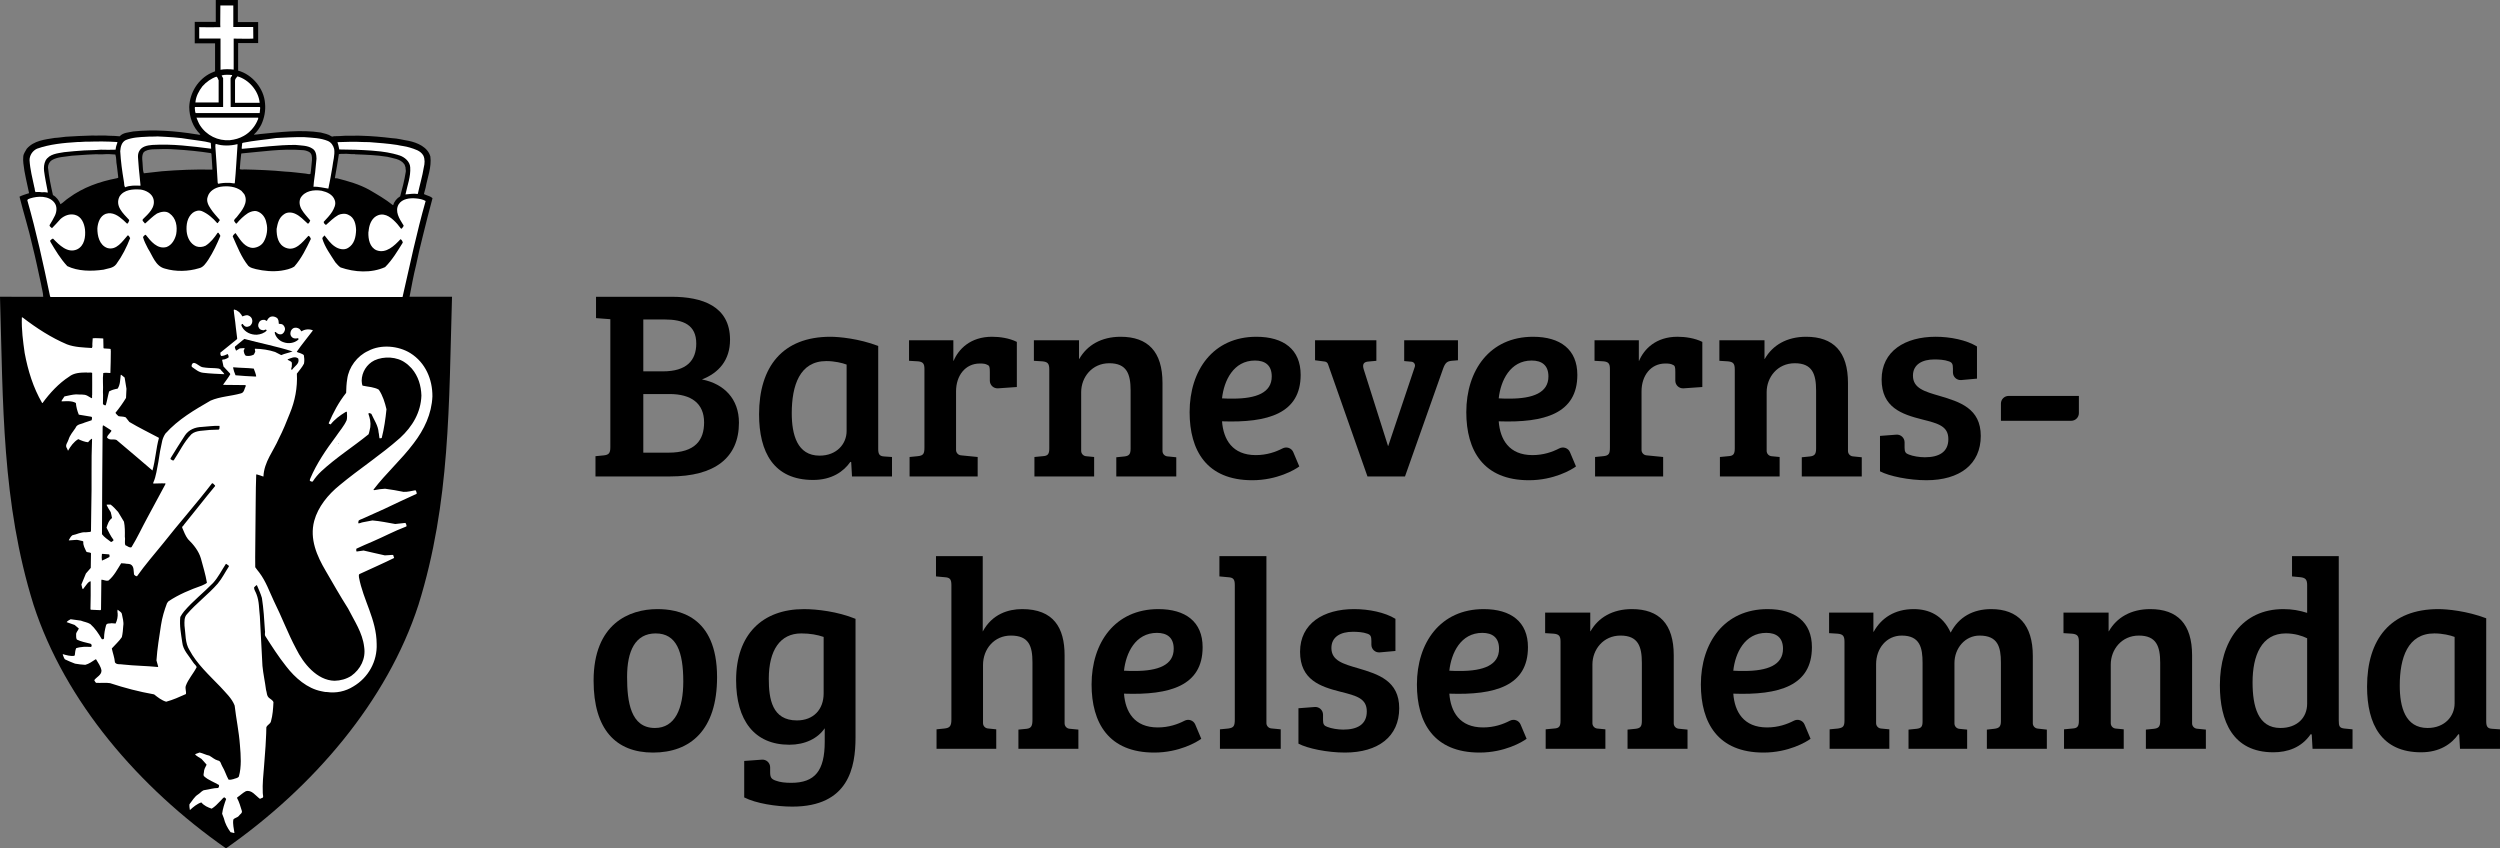 <?xml version="1.0" encoding="UTF-8"?><svg id="SORT" xmlns="http://www.w3.org/2000/svg" viewBox="0 0 555.314 188.44"><rect x="0" y="0" width="555.314" height="188.44" fill="#808080" stroke="none"/><defs><style>.cls-1{fill:none;}.cls-2{fill:#fff;}</style></defs><g><path d="M155.917,84.285c3.721-1.441,6.242-4.26,6.242-8.822,0-7.503-6.242-9.542-12.963-9.542h-16.804v4.74l3.18,.24v28.448c0,1.318-.36,1.679-1.44,1.799l-1.86,.182v4.5h16.563c9.903,0,15.304-4.14,15.304-11.942,0-5.283-3.3-8.643-8.222-9.604Zm-13.023-13.322h4.742c4.14,0,7.021,1.198,7.021,5.341,0,3.779-2.161,6.182-7.382,6.182h-4.381v-11.523Zm5.581,29.585h-5.581v-13.023h5.821c4.862,0,7.682,2.101,7.682,6.302,0,3.902-1.92,6.721-7.922,6.721Z"/><path d="M195.075,99.71v-22.867c-4.261-1.62-8.641-2.039-10.622-2.039-10.623,0-15.844,6.659-15.844,17.224,0,8.4,3.24,14.581,12.003,14.581,4.141,0,6.781-1.86,8.281-4.02l.18,.059,.18,3.182h8.883v-4.321l-1.742-.12c-1.02-.059-1.32-.48-1.32-1.679Zm-7.021-3.961c0,2.818-2.161,5.461-6.002,5.461-4.981,0-6.182-4.682-6.182-9.422,0-6.123,1.74-11.584,7.682-11.584,1.8,0,3.601,.422,4.502,.779v14.766Z"/><path d="M203.842,101.33l-1.8,.179v4.321h15.123l.003-4.321-3.727-.37c-.61-.06-1.076-.574-1.076-1.188v-13.027c0-3.48,2.041-6.179,5.281-6.179,.779,0,1.26,.059,1.68,.299,.48,.179,.541,.539,.541,1.562v1.951c0,.988,.838,1.769,1.824,1.701l4.178-.292v-10.023c-1.68-.841-3.781-1.14-5.521-1.14-4.802,0-7.443,2.76-8.523,5.341h-.06v-4.562h-9.843v4.562l2.041,.12c1.021,.12,1.38,.48,1.38,1.679v17.406c0,1.38-.18,1.86-1.5,1.98Z"/><path d="M233.074,82.064v17.526c0,1.26-.3,1.679-1.44,1.74l-1.86,.179v4.321h13.263v-4.321l-1.801-.173c-.612-.059-1.079-.573-1.079-1.188v-13.042c0-3.302,2.399-6.422,6.24-6.422,3.901,0,4.742,2.4,4.742,6.062v12.903c0,1.26-.36,1.62-1.38,1.74l-1.8,.182v4.26h13.323v-4.26l-1.988-.2c-.61-.061-1.074-.574-1.074-1.187v-15.119c0-6.961-3.24-10.26-9.302-10.26-4.261,0-7.442,1.86-9.182,4.919h-.06v-4.14h-10.023v4.562l1.92,.12c1.14,.12,1.5,.48,1.5,1.799Z"/><path d="M288.609,103.61l-1.338-3.172c-.393-.931-1.493-1.298-2.39-.832-1.494,.775-3.493,1.485-5.934,1.485-5.221,0-7.201-3.481-7.502-7.503,10.203,.36,17.464-1.74,17.464-10.322,0-5.643-3.781-8.461-9.843-8.461-9.602,0-14.823,7.442-14.823,16.744,0,8.523,3.781,15.123,13.924,15.123,5.521,0,9.482-2.341,10.442-3.062Zm-9.843-23.526c2.221,0,3.721,1.02,3.721,3.542,0,3.601-3.42,4.919-8.641,4.919-.781,0-1.56,0-2.401-.059,.42-3.9,2.521-8.403,7.321-8.403Z"/><path d="M322.41,80.145l1.44-.12v-4.442h-11.943v4.62l1.625,.145c.549,.049,.908,.598,.733,1.12l-5.898,17.579h-.06l-5.401-17.042c-.3-1.022-.06-1.562,.901-1.682l1.92-.179v-4.562h-13.623v4.442l2.182,.291c.318,.042,.585,.26,.691,.562l8.77,24.952h8.341l8.463-23.945c.48-1.321,.899-1.62,1.86-1.74Z"/><path d="M348.73,100.438c-.393-.931-1.493-1.298-2.39-.832-1.494,.775-3.493,1.485-5.934,1.485-5.221,0-7.201-3.481-7.502-7.503,10.203,.36,17.464-1.74,17.464-10.322,0-5.643-3.781-8.461-9.843-8.461-9.602,0-14.823,7.442-14.823,16.744,0,8.523,3.781,15.123,13.924,15.123,5.521,0,9.482-2.341,10.442-3.062l-1.338-3.172Zm-8.505-20.354c2.221,0,3.721,1.02,3.721,3.542,0,3.601-3.421,4.919-8.641,4.919-.781,0-1.56,0-2.401-.059,.42-3.9,2.521-8.403,7.321-8.403Z"/><path d="M357.606,81.944v17.406c0,1.38-.18,1.86-1.5,1.98l-1.8,.179v4.321h15.123v-4.321l-3.725-.37c-.611-.061-1.076-.574-1.076-1.188v-13.027c0-3.48,2.041-6.179,5.281-6.179,.781,0,1.26,.059,1.68,.299,.48,.179,.541,.539,.541,1.562v1.951c0,.988,.838,1.769,1.824,1.701l4.178-.292v-10.023c-1.682-.841-3.781-1.14-5.523-1.14-4.8,0-7.442,2.76-8.521,5.341h-.06v-4.562h-9.843v4.562l2.041,.12c1.02,.12,1.38,.48,1.38,1.679Z"/><path d="M385.338,82.064v17.526c0,1.26-.3,1.679-1.44,1.74l-1.86,.179v4.321h13.263v-4.321l-1.801-.173c-.612-.059-1.079-.573-1.079-1.188v-13.042c0-3.302,2.399-6.422,6.24-6.422,3.901,0,4.742,2.4,4.742,6.062v12.903c0,1.26-.36,1.62-1.38,1.74l-1.8,.182v4.26h13.323v-4.26l-1.988-.201c-.61-.062-1.073-.575-1.073-1.187v-15.118c0-6.961-3.24-10.26-9.302-10.26-4.261,0-7.442,1.86-9.182,4.919h-.06v-4.14h-10.023v4.562l1.92,.12c1.141,.12,1.5,.48,1.5,1.799Z"/><path d="M439.98,96.827c0-6.12-4.68-7.562-9.122-8.88-3.3-.961-5.942-1.682-5.942-4.503,0-2.52,2.101-3.601,4.74-3.601,1.021,0,2.281,.062,3.242,.422,.719,.24,.899,.598,.899,1.62v.836c0,1.002,.86,1.788,1.858,1.698l3.485-.314v-7.143c-2.341-1.441-5.942-2.159-9.183-2.159-6.781,0-12.002,3.179-12.002,9.481,0,6.24,4.5,7.743,9.002,8.883,3.601,.899,5.821,1.5,5.821,4.38s-2.101,4.023-5.221,4.023c-1.201,0-2.641-.24-3.542-.601-.719-.24-.959-.601-.959-1.5v-1.221c0-.993-.845-1.776-1.835-1.7l-3.626,.278v7.864c2.041,1.081,6.421,1.98,10.322,1.98,7.383,0,12.063-3.542,12.063-9.844Z"/><path d="M461.773,91.763v-3.818h-15.61c-.942,0-1.705,.763-1.705,1.705v3.818h15.61c.942,0,1.705-.763,1.705-1.705Z"/><path d="M146.016,135.298c-6.242,0-14.164,3.24-14.164,15.903,0,10.864,4.981,15.964,13.203,15.964,8.342,0,14.224-5.042,14.224-16.744,0-13.805-8.823-15.123-13.263-15.123Zm-.541,26.406c-5.401,0-6.182-5.821-6.182-11.344,0-5.76,1.8-9.662,6.362-9.662,4.62,0,6.12,4.081,6.12,10.682,0,6.003-1.8,10.324-6.3,10.324Z"/><path d="M163.508,151.081c0,8.883,4.021,14.344,11.823,14.344,3.481,0,6.3-1.38,7.862-3.662v3c0,6.422-2.161,9.123-7.443,9.123-1.32,0-2.46-.12-3.421-.48-1.02-.36-1.26-.721-1.26-1.919v-1.048c0-.991-.841-1.773-1.829-1.7l-3.932,.288v8.101c2.581,1.321,7.081,2.042,10.682,2.042,12.544,0,14.044-8.763,14.044-15.364v-26.347c-3.961-1.62-8.581-2.159-11.463-2.159-9.242,0-15.063,5.64-15.063,15.783Zm19.445,2.942c0,3.539-2.221,6-5.942,6-5.521,0-6.242-4.802-6.242-9.24,0-6.363,2.521-10.084,7.201-10.084,1.98,0,3.601,.302,4.982,.779v12.545Z"/><path d="M236.474,160.684v-15.126c0-6.12-2.46-10.26-9.422-10.26-3.06,0-6.661,1.078-8.761,4.981v-16.744h-10.383v4.5l1.92,.179c1.141,.062,1.5,.422,1.5,1.74v29.889c0,1.5-.419,1.86-1.56,1.98l-1.74,.179v4.321h13.263v-4.321l-1.868-.191c-.609-.062-1.072-.575-1.072-1.187v-12.904c0-3.601,2.52-6.542,6.182-6.542,4.02,0,4.8,2.341,4.8,5.942v12.782c0,1.26-.24,1.86-1.26,1.981l-1.86,.182v4.26h13.323v-4.26l-1.984-.193c-.612-.059-1.078-.573-1.078-1.188Z"/><path d="M267.134,143.759c0-5.643-3.781-8.461-9.843-8.461-9.602,0-14.823,7.442-14.823,16.744,0,8.523,3.781,15.123,13.924,15.123,5.521,0,9.482-2.341,10.442-3.062l-1.338-3.172c-.393-.931-1.493-1.298-2.39-.832-1.494,.775-3.493,1.485-5.934,1.485-5.221,0-7.201-3.481-7.502-7.503,10.203,.36,17.464-1.74,17.464-10.322Zm-10.143-3.182c2.221,0,3.721,1.02,3.721,3.542,0,3.601-3.42,4.919-8.641,4.919-.781,0-1.56,0-2.401-.059,.42-3.9,2.521-8.403,7.321-8.403Z"/><path d="M281.304,160.613v-37.078h-10.443v4.5l1.92,.179c1.141,.062,1.5,.422,1.5,1.74v29.889c0,1.5-.299,1.799-1.44,1.98l-1.86,.179v4.321h13.503v-4.321l-2.101-.202c-.612-.059-1.079-.573-1.079-1.188Z"/><path d="M301.68,148.441c-3.3-.961-5.942-1.682-5.942-4.503,0-2.52,2.101-3.601,4.74-3.601,1.021,0,2.281,.062,3.242,.422,.719,.24,.899,.598,.899,1.62v.836c0,1.002,.86,1.788,1.858,1.698l3.485-.314v-7.143c-2.341-1.441-5.942-2.159-9.183-2.159-6.781,0-12.002,3.179-12.002,9.481,0,6.24,4.5,7.743,9.002,8.883,3.601,.899,5.821,1.5,5.821,4.38s-2.101,4.023-5.221,4.023c-1.201,0-2.641-.24-3.542-.601-.719-.24-.96-.601-.96-1.5v-1.221c0-.993-.845-1.776-1.835-1.7l-3.626,.278v7.864c2.041,1.081,6.421,1.98,10.322,1.98,7.383,0,12.063-3.542,12.063-9.844,0-6.12-4.68-7.562-9.122-8.88Z"/><path d="M339.399,143.759c0-5.643-3.781-8.461-9.843-8.461-9.602,0-14.823,7.442-14.823,16.744,0,8.523,3.781,15.123,13.924,15.123,5.521,0,9.482-2.341,10.442-3.062l-1.338-3.172c-.393-.931-1.493-1.298-2.39-.832-1.494,.775-3.493,1.485-5.934,1.485-5.221,0-7.201-3.481-7.502-7.503,10.203,.36,17.464-1.74,17.464-10.322Zm-10.143-3.182c2.221,0,3.721,1.02,3.721,3.542,0,3.601-3.421,4.919-8.641,4.919-.781,0-1.56,0-2.401-.059,.42-3.9,2.521-8.403,7.321-8.403Z"/><path d="M371.782,160.676v-15.119c0-6.961-3.24-10.26-9.302-10.26-4.261,0-7.442,1.86-9.182,4.919h-.06v-4.14h-10.023v4.562l1.92,.12c1.141,.12,1.5,.48,1.5,1.799v17.526c0,1.26-.3,1.679-1.44,1.74l-1.86,.179v4.321h13.263v-4.321l-1.8-.173c-.612-.059-1.08-.573-1.08-1.188v-13.042c0-3.302,2.399-6.422,6.24-6.422,3.901,0,4.742,2.4,4.742,6.062v12.903c0,1.26-.36,1.62-1.38,1.74l-1.8,.182v4.26h13.323v-4.26l-1.988-.2c-.61-.062-1.074-.575-1.074-1.188Z"/><path d="M402.473,143.759c0-5.643-3.781-8.461-9.843-8.461-9.602,0-14.823,7.442-14.823,16.744,0,8.523,3.781,15.123,13.924,15.123,5.521,0,9.482-2.341,10.442-3.062l-1.338-3.172c-.393-.931-1.493-1.298-2.39-.832-1.494,.775-3.493,1.485-5.934,1.485-5.221,0-7.201-3.481-7.502-7.503,10.203,.36,17.464-1.74,17.464-10.322Zm-10.143-3.182c2.221,0,3.721,1.02,3.721,3.542,0,3.601-3.421,4.919-8.641,4.919-.781,0-1.56,0-2.401-.059,.42-3.9,2.521-8.403,7.321-8.403Z"/><path d="M451.54,160.647v-14.969c0-6.841-3.242-10.38-9.243-10.38-4.021,0-7.201,1.74-9.002,5.221-1.74-3.841-4.8-5.221-8.222-5.221-4.201,0-7.201,1.98-8.882,5.039h-.06v-4.26h-9.843v4.562l1.92,.12c1.14,.12,1.5,.48,1.5,1.799v17.464c0,1.321-.3,1.62-1.44,1.802l-1.86,.179v4.321h13.263v-4.321l-1.861-.179c-.612-.059-1.079-.573-1.079-1.188v-13.097c0-3.48,2.279-6.36,5.701-6.36,4.081,0,4.62,2.76,4.62,6.062v13.023c0,1.14-.3,1.5-1.32,1.62l-1.8,.182v4.26h13.023v-4.26l-1.746-.175c-.61-.061-1.074-.575-1.074-1.188v-13.403c0-3.299,2.339-6.12,5.581-6.12,4.021,0,4.74,2.461,4.74,6v13.026c0,1.26-.48,1.559-1.5,1.679l-1.62,.182v4.26h13.323v-4.26l-2.06-.231c-.604-.068-1.06-.578-1.06-1.186Z"/><path d="M486.919,160.676v-15.118c0-6.961-3.24-10.26-9.302-10.26-4.261,0-7.442,1.86-9.182,4.919h-.06v-4.14h-10.023v4.562l1.92,.12c1.141,.12,1.5,.48,1.5,1.799v17.526c0,1.26-.3,1.679-1.44,1.74l-1.86,.179v4.321h13.263v-4.321l-1.801-.173c-.612-.059-1.079-.573-1.079-1.188v-13.042c0-3.302,2.399-6.422,6.24-6.422,3.901,0,4.742,2.4,4.742,6.062v12.903c0,1.26-.36,1.62-1.38,1.74l-1.8,.182v4.26h13.323v-4.26l-1.988-.201c-.61-.062-1.073-.575-1.073-1.187Z"/><path d="M519.498,160.022v-36.487h-10.382v4.5l1.86,.179c1.08,.12,1.5,.48,1.5,1.74v6.182c-1.68-.539-3.36-.838-5.281-.838-9.123,0-14.104,7.14-14.104,16.922,0,7.922,2.82,14.883,11.883,14.883,3.12,0,6.24-1.02,8.281-4.02l.24,.059,.18,3.182h8.883v-4.321l-1.802-.179c-1.08-.12-1.26-.48-1.26-1.802Zm-7.021-3.721c0,3.12-2.221,5.402-5.942,5.402-4.982,0-6.182-4.802-6.182-10.143,0-5.942,1.981-10.864,7.382-10.864,1.981,0,3.661,.542,4.742,1.081v14.523Z"/><path d="M553.572,161.883c-1.02-.059-1.32-.48-1.32-1.679v-22.867c-4.261-1.62-8.641-2.039-10.622-2.039-10.623,0-15.844,6.659-15.844,17.224,0,8.4,3.24,14.581,12.003,14.581,4.14,0,6.781-1.86,8.281-4.02l.18,.059,.18,3.182h8.883v-4.321l-1.742-.12Zm-8.341-5.64c0,2.818-2.161,5.461-6.002,5.461-4.982,0-6.182-4.682-6.182-9.422,0-6.123,1.74-11.584,7.682-11.584,1.8,0,3.601,.422,4.502,.779v14.766Z"/></g><g><g><path class="cls-1" d="M68.606,33.704c-.459-.219-.937-.359-1.463-.359-4.481-.366-9.101,.359-13.462,.738l-.073,.073c-.12,1.15-.266,2.254-.312,3.33l.073,.12c.286,.073,.625,.073,.911,.027,3.018,.066,6.129,.186,9.054,.479,1.629,.067,3.038,.306,4.62,.452,.339,.047,.718,.193,1.03,.073,.193-1.004,.193-2.034,.339-3.065,.02-.718,.02-1.509-.718-1.868Z"/><path class="cls-1" d="M46.874,34.01c-2.466-.379-5.218-.665-7.758-.811-1.748-.146-3.523-.093-5.245-.027-.671,.073-1.463,.146-1.968,.698-.525,.911-.166,2.034-.166,3.065,.027,.525,.046,1.077,.239,1.556,1.296-.14,2.659-.312,4.029-.452,3.616-.286,7.446-.459,11.135-.359l.073-.047c-.027-1.15-.166-2.234-.219-3.477l-.12-.146Z"/><path class="cls-1" d="M25.655,34.322c-.937-.093-1.841-.12-2.779-.047-2.254-.073-4.673,.166-6.92,.312-1.509,.266-3.091,.213-4.407,.984-.552,.359-.838,.977-.864,1.602,.213,2.061,.645,4.142,1.104,6.156,.764,.406,1.389,1.243,1.675,2.034,.645-.379,1.197-1.004,1.841-1.409,3.191-2.347,6.827-3.616,10.663-4.361,.12-.073,.312-.027,.332-.193l-.312-2.613c-.186-.811-.066-1.675-.332-2.466Z"/><path class="cls-1" d="M89.799,36.43c-.858-1.17-2.42-1.243-3.736-1.602-2.367-.386-4.693-.459-7.133-.552l-.126-.047c-.838,.073-1.695-.146-2.559-.047-.312-.027-.645,0-.937,.047-.239,1.768-.598,3.543-.884,5.272,.073,.166,.286,.12,.432,.093,2.493,.645,4.979,1.316,7.279,2.613,1.748,1.03,3.55,2.061,5.152,3.35h.093c.193-.791,.818-1.529,1.536-1.941,.479-1.748,.937-3.497,1.223-5.318,.12-.379-.047-.718-.027-1.097-.12-.239-.12-.552-.312-.771Z"/><path d="M91.002,65.919h-.028v-.026c.452-2.32,.858-4.667,1.456-7.04,.459-2.107,.911-4.241,1.463-6.322,.698-2.878,1.416-5.631,2.18-8.502-.406-.432-.984-.505-1.509-.745-.12-.12-.286-.027-.386-.219,.146-.425,.193-.904,.359-1.363,.412-2.3,1.369-4.554,1.057-6.947-.578-2.081-2.872-3.065-4.813-3.47-1.25-.193-2.446-.552-3.736-.598-2.207-.266-4.507-.479-6.761-.532-.598-.047-1.243-.02-1.815,0h-1.868c-.771,.053-1.536,.1-2.3,.1-.239-.027-.479,.193-.698,.02-.691-.479-1.529-.618-2.347-.838-4.381-.691-9.174-.073-13.488,.339-.425,.066-.904,.12-1.336,.14v-.073c.691-.598,1.197-1.389,1.602-2.154,.671-1.436,1.004-3.091,.838-4.72-.213-3.277-2.839-6.442-5.976-7.279v-6.123h4.447V4.899h-4.507V0h-4.906V4.853h-4.673v4.773h4.514v6.209l-.897,.379c-2.872,1.369-4.72,4.361-4.84,7.545,.027,2.28,.791,4.434,2.42,6.036l.027,.12c-.339,.073-.651-.093-.957-.093-4.554-.745-9.367-1.104-13.92-.625-1.03,.239-2.227,.219-3.018,1.077-.745-.047-1.556-.14-2.32-.12-1.27-.12-2.539,0-3.862-.047-1.915,.027-3.922,.166-5.797,.266-.784,.073-1.649,.239-2.44,.259-2.18,.359-4.647,.578-6.229,2.42-.286,.552-.718,1.057-.765,1.702-.047,.505-.047,1.03,.02,1.536,.239,2.274,.818,4.361,1.25,6.535-.027,.146-.166,.173-.286,.173-.605,.213-1.25,.379-1.822,.691,.911,3.663,2.061,7.213,2.872,10.922,.718,2.805,1.296,5.677,1.915,8.503,.146,.937,.459,1.848,.479,2.805H0c.711,23.674,.346,45.614,7.443,68.401,6.967,21.502,23.433,40.61,42.756,54.12,19.323-13.511,35.795-32.618,42.763-54.12,7.098-22.787,6.732-44.726,7.444-68.401h-9.404Zm-15.724-31.689c.292-.047,.625-.073,.937-.047,.864-.1,1.722,.12,2.559,.047l.126,.047c2.44,.093,4.766,.166,7.133,.552,1.316,.359,2.878,.432,3.736,1.602,.193,.219,.193,.532,.312,.771-.02,.379,.146,.718,.027,1.097-.286,1.821-.745,3.57-1.223,5.318-.718,.412-1.343,1.15-1.536,1.941h-.093c-1.602-1.29-3.404-2.32-5.152-3.35-2.3-1.296-4.786-1.968-7.279-2.613-.146,.027-.359,.073-.432-.093,.286-1.728,.645-3.503,.884-5.272Zm-21.698-.073l.073-.073c4.361-.379,8.981-1.104,13.462-.738,.525,0,1.004,.14,1.463,.359,.738,.359,.738,1.15,.718,1.868-.146,1.03-.146,2.061-.339,3.065-.312,.12-.691-.027-1.03-.073-1.582-.146-2.991-.386-4.62-.452-2.925-.292-6.036-.412-9.054-.479-.286,.047-.625,.047-.911-.027l-.073-.12c.047-1.077,.193-2.18,.312-3.33Zm-21.705-.286c.505-.552,1.296-.625,1.968-.698,1.722-.066,3.497-.12,5.245,.027,2.539,.146,5.292,.432,7.758,.811l.12,.146c.053,1.243,.193,2.327,.219,3.477l-.073,.047c-3.69-.1-7.519,.073-11.135,.359-1.369,.14-2.732,.312-4.029,.452-.193-.479-.213-1.03-.239-1.556,0-1.03-.359-2.154,.166-3.065Zm-20.355,1.702c1.316-.771,2.898-.718,4.407-.984,2.247-.146,4.667-.386,6.92-.312,.937-.073,1.841-.047,2.779,.047,.266,.791,.146,1.655,.332,2.466l.312,2.613c-.02,.166-.213,.12-.332,.193-3.836,.745-7.472,2.014-10.663,4.361-.645,.406-1.197,1.03-1.841,1.409-.286-.791-.911-1.629-1.675-2.034-.459-2.014-.891-4.095-1.104-6.156,.027-.625,.312-1.243,.864-1.602Z"/></g><path class="cls-2" d="M51.823,1.221V5.999h4.419l.024,2.575c-1.246,.072-3.114,0-4.36,0v6.887c-.838-.12-2.108-.132-2.922,.036v-6.934h-4.731v-2.521l.036-.03c-.072,.072,4.659,.03,4.659,.03,0,0-.072-.042,0-4.821,.407-.024,2.874,0,2.874,0Z"/><path class="cls-2" d="M51.572,16.671c-.024,.263-.311,.455-.359,.718l.024,6.372h6.467l.096,.168-.12,1.186h-14.228c-.168-.359-.12-.755-.192-1.186l.072-.156h6.228v-6.408c-.096-.216-.287-.407-.311-.623,.719-.192,1.605-.144,2.323-.072Z"/><path class="cls-2" d="M57.68,22.839h-5.473v-4.97c.024-.359,.299-.623,.539-.91,2.539,.719,4.695,3.222,4.934,5.88Z"/><path class="cls-2" d="M48.566,17.82v4.946h-5.162c.12-1.365,.742-2.527,1.581-3.629,.838-.934,1.94-1.725,3.09-2.108,.311,.168,.323,.527,.491,.791Z"/><path class="cls-2" d="M57.345,26.144c.096,.287-.168,.539-.24,.826-.599,1.293-1.677,2.515-2.946,3.21-.958,.551-1.988,.838-3.09,.958-2.635,.192-5.198-1.03-6.659-3.33-.311-.503-.527-1.09-.766-1.665h13.701Z"/><path class="cls-2" d="M42.11,30.947c1.581,.264,3.138,.359,4.647,.767l.072,.12,.072,1.198c-4.383-.551-8.551-1.102-13.055-.838-1.126,.096-2.419,.311-2.97,1.461-.407,.838-.144,1.773-.12,2.683,.096,1.629,.335,3.186,.455,4.838l-.024,.072c-1.126-.048-2.371-.096-3.401,.359-.263-.359-.168-.934-.287-1.413-.359-2.132-.671-4.336-.791-6.611,.072-.958,.287-1.988,1.222-2.467,1.437-.599,3.114-.671,4.671-.743,.743-.072,1.605,0,2.348-.072,2.371,.12,4.862,.216,7.162,.647Z"/><path class="cls-2" d="M72.866,31.33c.743,.335,1.174,1.03,1.365,1.772,.192,1.341-.264,2.707-.407,4.024-.264,1.629-.551,3.162-.886,4.767-1.078-.144-2.18-.479-3.306-.407,.024-.695,.144-1.485,.24-2.204,.216-1.317,.264-2.707,.431-4.024-.024-.862-.12-1.82-.982-2.299-1.054-.671-2.443-.623-3.689-.766-3.976-.024-7.833,.551-11.833,.862-.048-.048-.144-.048-.12-.12l.12-1.126,.168-.096c2.443-.503,4.911-.671,7.378-1.054,2.108-.096,4.144-.24,6.276-.192,1.797,.144,3.593,.168,5.246,.862Z"/><path class="cls-2" d="M26.014,31.546l.072,.096c-.192,.503-.359,1.03-.407,1.605-1.006,.048-2.228,.024-3.282,0-1.246,.12-2.443,.096-3.713,.168-1.437,.096-2.97,.216-4.431,.383-1.485,.264-3.258,.383-4.12,1.844-.742,1.509-.192,3.138,.048,4.743l.407,2.108v.311c-.455-.144-.862-.12-1.341-.096-.479-.096-.886-.048-1.365-.048-.192-.335-.12-.743-.264-1.102-.407-1.964-.934-3.904-1.054-5.988,0-1.078,.671-2.084,1.653-2.539,2.826-1.006,5.94-1.294,9.007-1.485,.79,.024,1.581-.12,2.323-.072,2.252-.072,4.288-.072,6.467,.072Z"/><path class="cls-2" d="M82.016,31.57c2.108,.168,4.144,.311,6.18,.623,.91,.215,1.892,.287,2.803,.575,1.102,.359,2.419,.671,3.042,1.797,.383,.814,.311,1.796,.096,2.611-.311,1.988-.91,3.928-1.317,5.845l-.072,.072c-.838-.168-1.844,.048-2.683,.096,.407-1.988,1.198-3.952,1.054-6.036-.072-1.293-1.27-2.276-2.395-2.635-1.797-.575-3.617-.862-5.533-1.006-.24,0-.527-.072-.814-.072-2.252-.168-4.743-.216-7.018-.24-.12-.527-.192-1.054-.407-1.581l.144-.048c1.821-.072,3.737-.12,5.509-.024l1.413,.024Z"/><path class="cls-2" d="M52.698,32.025l.072,.048c-.216,2.803-.335,5.845-.623,8.647-.455,.048-.886-.144-1.389-.096-.743-.048-1.581,.048-2.252,.192-.168-.048-.144-.264-.168-.431-.144-2.731-.311-5.198-.503-7.833,.048-.192-.048-.431,.096-.599,1.437,.503,3.282,.455,4.767,.072Z"/><path class="cls-2" d="M54.278,43.163c.958,1.844-.527,3.593-1.653,5.006-.216,.311-.647,.527-.623,.91,.168,.216,.24,.431,.431,.599l.144-.048c.742-.886,1.533-1.653,2.515-2.3,.575-.311,1.27-.575,1.964-.407,1.15,.335,1.916,1.413,2.108,2.563,.383,1.341,.12,2.994-.575,4.192-.479,.838-1.437,1.341-2.395,1.389-1.701-.048-2.683-1.557-3.569-2.85-.096-.144-.216-.335-.335-.455-.264,.24-.479,.431-.599,.742,1.006,2.252,1.892,4.599,3.473,6.563,.479,.455,1.126,.551,1.701,.719,1.749,.407,3.737,.599,5.605,.335,1.006-.168,2.036-.359,2.898-.91,1.605-1.821,2.635-3.976,3.665-6.108,0-.287-.24-.479-.407-.719l-.168,.048c-1.317,1.413-2.85,3.449-4.982,2.611-1.677-.671-2.06-2.491-2.036-4.192,.216-1.174,.479-2.443,1.581-3.21,.742-.599,1.82-.527,2.635-.12,1.03,.479,1.821,1.365,2.707,2.156,.335-.024,.383-.455,.551-.695-.623-.791-1.365-1.509-1.868-2.372-.479-.766-.695-1.773-.287-2.635,.934-1.581,2.922-1.892,4.671-1.605,1.174,.264,2.491,.814,2.922,2.084,.359,.958-.144,1.82-.575,2.587-.503,.791-1.222,1.533-1.868,2.228-.048,.287,.263,.575,.503,.695,.862-.767,1.725-1.629,2.731-2.204,.647-.311,1.581-.407,2.228-.048,1.341,.575,1.677,2.06,1.725,3.377-.048,1.557-.383,3.138-1.773,3.976-.886,.575-2.132,.263-2.946-.311-.958-.623-1.605-1.605-2.299-2.467-.144,.24-.503,.407-.479,.719,.575,1.916,1.821,3.569,2.898,5.27,.359,.383,.695,.838,1.15,1.126,3.114,1.078,6.803,1.317,9.893-.072,1.629-1.629,2.755-3.569,3.928-5.437-.048-.287-.216-.623-.503-.767-1.365,1.461-3.21,3.258-5.318,2.467-1.533-.647-1.868-2.491-1.821-3.976,.024-.24,.096-.431,.096-.695,.168-1.246,.766-2.635,2.06-3.114,1.701-.623,3.162,.719,4.264,1.94l.742,.934c.072,.144,.24,.144,.311,.024,.168-.264,.551-.527,.216-.838-.814-1.293-1.844-2.922-.982-4.455,.791-1.294,2.515-1.461,3.857-1.341,.766,.072,1.509,.192,2.156,.575-1.988,6.994-3.497,14.156-5.126,21.318H11.21l-.096-.168c-1.485-7.138-3.042-14.3-5.03-21.247-.048-.311,.383-.383,.599-.479,1.725-.551,4.168-.647,5.39,.934,.647,.814,.551,1.964,.144,2.85-.359,.742-.767,1.461-1.222,2.18,.024,.311,.359,.455,.551,.647,.647-.647,1.293-1.365,1.892-2.036,.862-.766,2.012-1.222,3.186-.934,1.485,.359,2.084,1.916,2.252,3.234,.168,1.629-.096,3.665-1.772,4.455-2.084,.91-3.928-.958-5.318-2.395-.264,0-.431,.287-.647,.431l.048,.264c1.102,1.868,2.228,3.761,3.761,5.413,2.371,1.15,5.318,1.174,8.048,.79,.982-.311,2.108-.287,2.826-1.222,1.317-1.797,2.3-3.761,3.09-5.797-.192-.192-.216-.599-.551-.599-1.174,1.317-2.491,3.401-4.527,2.803-1.772-.647-2.228-2.731-2.204-4.383,.096-1.246,.575-2.731,1.868-3.21,1.509-.479,2.803,.431,3.88,1.389l.838,.79c.287-.024,.287-.359,.431-.551,.072-.072,.072-.216,0-.311-1.318-1.437-3.138-3.042-2.108-5.15,1.006-1.581,2.994-1.677,4.719-1.557,1.15,.168,2.491,.862,2.826,2.084,.503,1.892-1.102,3.281-2.347,4.503-.264,.407,.287,.599,.407,.91h.144c.838-.743,1.653-1.581,2.587-2.18,.814-.383,2.012-.647,2.779-.024,1.485,1.054,1.773,2.898,1.485,4.599-.264,1.174-.958,2.443-2.156,2.874-2.036,.551-3.497-1.293-4.623-2.731-.24,.048-.431,.287-.599,.503,.24,.934,.671,1.701,1.102,2.563,1.03,1.557,1.653,3.928,3.761,4.455,2.395,.719,5.198,.647,7.545-.072,1.006-.192,1.557-1.126,2.108-1.916,1.078-1.677,1.916-3.449,2.659-5.246,0-.264-.287-.431-.359-.671-.048-.072-.168-.096-.24-.048-.719,1.078-1.557,2.156-2.683,2.874-.647,.311-1.437,.383-2.108,.12-1.293-.575-1.94-1.916-2.084-3.234-.144-1.557,.12-3.21,1.365-4.216,.551-.407,1.317-.623,2.012-.359,1.293,.551,2.443,1.533,3.401,2.659h.12l.479-.671c-.719-.862-1.485-1.629-2.06-2.539-.503-.743-1.006-1.701-.647-2.635,.335-1.27,1.653-2.036,2.85-2.228,1.629-.24,3.354-.072,4.647,.91l.647,.766Z"/><path class="cls-2" d="M53.847,70.278c.359-.12,.671-.264,1.078-.264,.407,.072,.862,.359,1.03,.79,.168,.455,.12,.982-.216,1.365-.216,.311-.527,.359-.838,.431-.407,.048-.766-.287-.982-.623-.096-.072-.192,.024-.263,.096-.12,.192,.072,.407,.144,.599,.671,1.174,1.988,1.725,3.258,1.677,.814-.072,1.605-.335,2.18-.91-.144-.527-.527,.048-.838-.096-.383-.024-.767-.191-.91-.575-.287-.431-.096-.958,.168-1.341,.264-.311,.623-.407,1.03-.383,.239,0,.383,.216,.599,.24,.144-.383,.407-.719,.79-.91,.455-.168,.958-.072,1.365,.192,.455,.311,.455,.838,.479,1.317l.072,.048c.335,.024,.671,.024,.91,.264,.264,.287,.431,.599,.407,.982-.072,.455-.335,.934-.814,1.078-.479,.096-.934-.144-1.246-.503-.096-.048-.192,.024-.24,.096,.168,.958,1.006,1.868,1.94,2.156,1.078,.407,2.395,.24,3.282-.527,.096-.048,.072-.216,.048-.287l-.096-.072c-.359,.096-.886,.12-1.174-.096-.359-.24-.527-.599-.503-1.006,.024-.455,.24-.862,.623-1.102,.455-.24,1.006-.12,1.389,.144,.192,.168,.287,.359,.431,.551,.719-.479,1.772-.599,2.563-.216-1.174,1.581-2.491,3.114-3.593,4.743,.24,.216,.647,.216,.934,.383,.287,.144,.743,.24,.671,.671,.096,.527,.096,1.054,0,1.581-.407,.815-1.006,1.461-1.581,2.228,.168,3.114-.431,6.108-1.557,8.815-.742,1.892-1.509,3.785-2.443,5.605-1.198,2.779-3.282,5.174-3.425,8.408l-.048,.024c-.479-.192-.982-.335-1.461-.479l-.096,.048c-.144,3.833-.096,7.545-.168,11.617,0,3.066-.096,6.036-.048,8.959,.263,.431,.623,.79,.91,1.198,1.461,1.94,2.228,4.192,3.234,6.324,1.748,3.497,3.09,7.138,4.934,10.587,1.605,3.258,4.623,7.018,8.527,7.114,1.341-.024,2.611-.383,3.713-1.078,2.084-1.485,3.282-3.856,2.874-6.443-.359-3.162-2.18-5.773-3.569-8.527-1.749-2.755-3.354-5.581-4.982-8.384-1.916-3.258-3.617-7.042-2.539-11.09,.838-3.09,3.042-5.821,5.653-7.928,4.383-3.641,9.078-6.659,13.414-10.492,2.755-2.539,4.623-5.677,4.743-9.414-.072-2.204-.695-4.288-2.132-5.988-.431-.407-.862-.934-1.413-1.27-1.868-1.389-4.791-1.533-6.899-.551-1.725,.862-2.803,2.635-2.826,4.503,.024,.383,.048,.766,.192,1.102,.599,.144,1.293,.216,1.94,.335,.551,.144,1.174,.24,1.677,.575,.886,1.317,1.341,2.826,1.701,4.336-.216,2.18-.527,4.288-1.054,6.372-.144,.096-.335,.096-.503,.072-.096-.407-.072-.838-.192-1.293-.096-1.533-1.006-2.755-1.605-4.12-.168-.12-.431-.216-.623-.144l-.024,.168c.311,.91,.551,1.868,.407,2.922-.12,.503-.192,1.078-.383,1.581-3.449,2.803-7.21,5.174-10.492,8.216-.743,.695-1.365,1.437-1.892,2.252-.192,.168-.407-.048-.623-.096-.144-.192,.048-.383,.072-.575,1.389-3.282,3.473-6.348,5.677-9.294,.814-1.222,1.821-2.323,2.395-3.641,.144-.575,.072-1.222,.048-1.821-.144-.144-.264,.048-.383,.072-1.174,.719-2.347,1.581-3.234,2.707-.144-.12-.335-.072-.431-.264,1.006-2.347,2.204-4.647,3.88-6.755,.024-.982,.072-2.108,.24-3.066,.335-2.611,2.204-5.15,4.671-6.252,2.803-1.509,6.707-1.15,9.366,.503,3.354,2.108,4.911,5.821,4.887,9.605-.168,3.904-1.821,7.354-4.168,10.42-2.707,3.617-6.204,6.707-8.911,10.276-.024,.12,.096,.12,.192,.12,.79-.168,1.533-.263,2.371-.311,1.413,.192,2.707,.407,4.096,.695,.934,.048,1.773-.216,2.659-.359,.168,.192,.287,.527,.264,.791-2.419,1.102-4.839,2.228-7.234,3.377l-4.791,2.156c-.311,.144-.671,.216-.886,.455l-.072,.551c.359,.072,.671-.168,1.006-.215l2.156-.407c1.749,.144,3.377,.503,5.054,.791,.766-.072,1.461-.168,2.252-.24,.192,.168,.216,.455,.287,.719l-.192,.12c-2.539,.958-4.934,2.252-7.402,3.306-1.198,.503-2.395,1.03-3.569,1.581-.048,.144-.048,.407,0,.575l.096,.048,1.509-.216c1.581,.335,3.138,.766,4.719,1.078,.647,0,1.222-.12,1.844-.096l.216,.671c-2.539,1.246-5.15,2.395-7.737,3.593-.168,.216-.072,.479-.072,.719,.934,5.054,3.904,9.366,3.928,14.755,.168,3.88-1.844,7.521-5.198,9.485-1.725,1.078-3.785,1.533-5.893,1.222-.359,.024-.791-.096-1.174-.168-3.114-.599-5.845-2.946-7.833-5.533-1.701-2.132-3.186-4.455-4.623-6.707-.239-.407,.024-.862-.096-1.27-.144-2.419-.311-4.886-.671-7.21-.287-1.006-.719-1.916-1.126-2.874-.216,.144-.455,.311-.623,.551,0,.527,.383,.982,.551,1.509,.623,1.605,.527,3.138,.743,4.911,.168,3.689,.407,7.258,.575,10.995,.168,1.773,.575,3.545,.791,5.294,.216,.623,.12,1.389,.719,1.844,.311,.264,.815,.503,.934,.934-.072,1.485-.168,2.874-.551,4.24-.12,.575-.862,.791-1.03,1.341-.024,.886-.024,1.773-.096,2.659-.072,2.012-.287,3.952-.407,5.917-.168,2.012-.383,3.928-.287,6.012-.024,.407,.359,1.078-.335,1.15l-.287,.144c-.982-.695-1.844-2.084-3.138-1.701-.695,.359-1.246,.934-1.892,1.365l-.072,.12c.503,.91,.767,1.916,1.078,2.898,.144,.503-.455,.743-.671,1.102-.335,.407-.934,.407-1.222,.814-.168,1.006,.12,1.988,.24,2.946l-.048,.048-.814-.192c-.695-.958-1.222-1.964-1.485-3.09l-.383-1.006c.144-1.15,.503-2.204,.886-3.258-.072-.216-.311-.264-.431-.407-.359,.216-.623,.647-.934,.91-.551,.599-1.15,1.198-1.844,1.629-.838-.287-1.677-.647-2.299-1.389-.958,.311-1.773,1.006-2.539,1.701-.072-.431-.144-.886-.096-1.293,.623-.767,1.102-1.701,1.94-2.204,.527-.311,.862-.934,1.509-.958,.982-.144,1.916-.455,2.922-.455,.168-.191,.264-.455,.168-.671-1.126-.671-2.324-1.03-3.33-1.964-.168-.264-.024-.575,0-.862,0-.623,.335-1.15,.599-1.677-.383-.479-.79-.886-1.15-1.293-.503-.311-.982-.575-1.413-.958l.168-.144,.838-.311c.743,.168,1.413,.551,2.156,.695,.647,.359,1.174,.886,1.892,1.078,.671,.072,.695,.862,.982,1.294,.575,.934,.862,1.988,1.389,2.946,.335,.096,.719,0,1.078-.096,.407-.192,.934-.168,1.222-.575,.623-2.18,.431-4.671,.24-6.97-.216-3.018-.838-5.869-1.174-8.791-.599-1.605-2.036-2.898-3.186-4.192-2.491-2.587-5.246-5.102-6.851-8.144-.982-1.533-.838-3.593-1.102-5.413-.024-.886-.096-1.892,.551-2.563,2.06-2.419,4.743-4.383,6.827-6.779,1.006-1.198,1.653-2.563,2.491-3.833-.024-.287-.407-.335-.575-.551l-.12,.024c-.934,1.413-1.653,2.922-2.826,4.216-2.132,2.18-4.503,4.024-6.443,6.3-.335,.383-.575,.814-.838,1.246-.216,1.94,.168,3.785,.431,5.629,.168,1.773,1.509,2.994,2.419,4.455,.264,.407,.647,.647,.79,1.054-.719,1.437-1.892,2.683-2.419,4.168-.192,.623,.144,1.222,.024,1.821-1.437,.647-2.874,1.293-4.383,1.701-.982-.287-1.844-.958-2.683-1.629-3.377-.599-6.563-1.437-9.773-2.491-1.006-.168-2.084,0-3.09-.072-.24-.144-.287-.383-.431-.599,.503-.695,1.629-1.126,1.605-2.132-.144-.934-.743-1.701-1.198-2.491h-.12c-.743,.479-1.437,1.006-2.276,1.222-.766-.048-1.509-.12-2.276-.264-.766-.287-1.509-.599-2.252-.958-.264-.311-.311-.695-.479-1.054l.024-.096c.814,.24,1.677,.479,2.539,.383l.12-.216c.048-.503,.096-1.03,.287-1.485,.551-.192,1.102-.264,1.701-.311,.479,0,1.054-.024,1.557,.024,.168,0,.168-.168,.191-.311,0-.216-.144-.407-.359-.431-1.006-.24-2.012-.455-2.922-.886-.192-.311-.168-.767-.168-1.102-.048-.551,.455-.886,.599-1.365l-.934-.79c-.599-.192-1.174-.407-1.773-.623,.216-.311,.575-.455,.886-.647l2.276,.311c.695,.288,1.461,.359,2.108,.767,1.054,.934,1.821,2.108,2.491,3.258,.096,.216,.287,.072,.455,.072l.096-.192c0-1.006,.192-1.916,.431-2.827,.144-.599,.814-.383,1.27-.503l.862,.072c.359-.719,.527-1.533,.455-2.347-.096-.192,0-.455-.024-.671l.048-.048c.311,.311,.79,.479,.91,.91,.144,.886,.479,1.773,.311,2.707-.048,.79-.12,1.677-.311,2.467-.575,.886-1.509,1.701-2.228,2.515,.216,1.03,.599,2.012,.695,3.09,.383,.599,1.198,.335,1.821,.479,2.563,.287,5.126,.287,7.713,.551l.072-.096-.383-1.365c.168-2.611,.623-5.246,1.006-7.833,.264-1.725,.742-3.306,1.341-4.887l.311-.407c2.3-1.533,4.839-2.587,7.426-3.497,.359-.216,.814-.311,1.126-.623-.311-1.868-.862-3.617-1.341-5.413-.479-1.629-1.581-3.018-2.874-4.288-.575-.742-.886-1.653-1.27-2.515-.096-.359,.335-.431,.431-.743,2.323-2.826,4.527-5.725,6.875-8.527l-.024-.144c-.24-.144-.383-.551-.671-.455-3.497,4.551-7.402,8.935-10.899,13.39-1.988,2.443-3.952,4.695-5.749,7.234-.264,.048-.527-.192-.671-.383-.12-.766,.048-1.797-.743-2.228-.431-.192-.862-.096-1.317-.216l-.791-.048c-.838,1.317-1.581,2.826-2.85,3.856-.479,.12-1.03-.168-1.509-.216l-.048,.144-.072,6.515-.12,.12c-.719-.048-1.485-.048-2.156-.096l-.072-.144c.072-1.988,.048-3.976,.048-6.036-.024-.048-.024-.12-.072-.168-.24,.096-.503,.311-.671,.527-.335,.431-.647,.814-.958,1.246-.12-.024-.144-.192-.192-.311l-.168-.719,1.006-2.443,1.078-1.246c-.024-1.054,.072-2.18,.048-3.258-.24-.264-.719-.12-1.03-.335-.287-.695-.767-1.389-.671-2.228l-.168-.144c-.575-.072-1.102-.359-1.701-.239l-1.293,.096-.072-.048c.216-.383,.431-.838,.814-1.102,.982-.168,1.844-.743,2.946-.647l1.054-.096,.12-.168c.048-1.797,.024-3.521,.072-5.39,.144-5.126-.048-10.108,.168-15.067-.048-.072-.144-.048-.192,0-.24,.215-.503,.455-.695,.719-.742-.072-1.485-.359-2.18-.695-1.006,.599-1.725,1.605-2.275,2.587-.096-.144-.12-.383-.24-.551-.503-.671,.192-1.317,.359-1.94,.287-.958,.958-1.725,1.533-2.563,.335-.91,1.317-.838,2.012-1.198l1.581-.527c.072-.216,.12-.479,.048-.719l-.168-.072-2.731-.455c-.335-.814-.575-1.701-.647-2.587-.934-.551-2.156-.383-3.162-.359v-.168l.623-.934c.886-.168,1.677-.407,2.587-.455,.767,.096,1.773-.096,2.467,.287,.359,.168,.671,.431,1.03,.575,.144-.216-.024-.503,.072-.743-.024-1.557,.048-3.282,0-4.887-.359-.192-.91,.024-1.293-.096-1.365,.024-2.755,.072-3.832,.934-2.276,1.461-4.312,3.665-5.893,5.845h-.096c-1.988-3.425-3.138-7.162-3.88-11.114-.359-2.563-.719-5.174-.623-7.904h.144c3.114,2.395,6.372,4.503,9.869,5.988,1.701,.647,3.617,.695,5.533,.814,.216-.263,.072-.719,.12-1.054l.072-1.102c.695-.072,1.413,0,2.108,.024,.072,.048,.192-.024,.24,.048,.048,.671,0,1.413,.048,2.108l.12,.072c.503,.072,1.03,.024,1.461,.12l.048,.503c0,1.653-.048,3.186-.096,4.791l-.048,.048c-.479-.024-1.054-.096-1.533,0-.192,1.389,.024,2.826-.072,4.24,.072,.838-.024,1.868,0,2.635,.12,.216,.407,.335,.623,.287,.311-1.006,.455-2.06,.743-3.066,.575-.335,1.222-.503,1.892-.623,.599-.886,.551-1.964,.695-3.066h.12l.743,.599c.12,.838,.264,1.653,.407,2.491l-.096,2.036c-.695,1.15-1.485,2.252-2.347,3.306,.144,.287,.431,.503,.671,.743,.527,.12,1.102,.048,1.605,.263l.814,1.03c2.132,1.27,4.36,2.347,6.515,3.497l.048,.072c-.647,2.323-.767,4.886-1.437,7.21-2.683-2.299-5.318-4.551-7.976-6.779-.719-.311-1.629,.216-2.132-.599,.168-.527,.695-.886,.982-1.389l-.024-.144-1.725-1.102c-.239-.024-.12,.24-.192,.383-.072,8.096-.12,15.881-.144,23.786,.527,.695,1.317,1.198,2.012,1.725,.216-.024,.359-.216,.527-.311v-.192c-.647-.838-1.054-1.773-1.533-2.683,.264-.766,.479-1.581,1.222-2.132-.048-.455-.192-.838-.287-1.317-.335-.527-.671-1.054-.934-1.629,.311-.096,.623,0,.91-.048,.623,.455,1.15,1.078,1.677,1.653l1.293,2.156c.216,1.054,.216,2.228,.192,3.306,.144,.623-.12,1.317,.12,1.916,.455,.144,.862,.647,1.365,.431,1.293-2.108,2.323-4.36,3.497-6.515l3.952-7.33c.024-.096,.144-.192,.072-.311-.168-.072-.455,.048-.623-.024l-2.012,.048c-.096,0-.096-.144-.048-.216,.647-1.413,.79-3.066,1.126-4.599,.216-1.605,.503-3.186,.862-4.719,.144-.551,.383-1.078,.695-1.557,2.85-3.186,6.515-5.294,10.036-7.33,2.084-.91,4.527-.982,6.731-1.605,.767-.168,.767-1.054,1.078-1.605,.048-.144-.048-.263-.168-.239-1.557,0-3.21-.024-4.767-.048l-.072-.072c.503-.742,1.126-1.485,1.581-2.299l-.072-.168-1.437-1.533-.311-1.461c.168-.192,.455-.048,.647-.168,.287-.096,.575-.216,.815-.431,0-.24-.072-.503-.216-.719-.455,.192-.934,.455-1.461,.431-.168-.216-.192-.503-.168-.742l3.641-2.946,.096-.168-.311-2.515-.12-1.102-.264-1.964-.072-.767,.072-.12,.527,.168,.623,.431,.407,.479,.287,.455Z"/><path d="M64.986,78.063c-.814,.311-1.701,.455-2.515,.814l-1.365-.695c-1.365-.455-2.922-.695-4.431-.719l-.072,.048,.096,.623-.311,.623c-.527,.287-1.15,.383-1.797,.264-.311-.287-.383-.671-.455-1.078,0-.216,.191-.383,.215-.599-.359-.048-.742,.048-1.078,.048l-.838,.503c-.072-.311-.359-.575-.24-.91l2.06-1.701c3.593,.958,7.21,1.653,10.731,2.779Z"/><path d="M66.279,79.788c.264,1.006-.838,1.533-1.341,2.275-.048,.072-.12,.048-.192,.072-.192-.287,.144-.575,.072-.91,.024-.263,.048-.527-.048-.79-.264-.264-.599-.335-.862-.503v-.12c.719-.24,1.557-.766,2.323-.192l.048,.168Z"/><path class="cls-2" d="M45.104,81.584c.814,.144,1.749,.168,2.539,.192,.551,.072,1.222-.048,1.533,.551,.264,.264,.503,.479,.647,.791-1.509-.072-3.09-.12-4.671-.311-1.006-.096-1.725-.766-2.539-1.317-.096-.216-.048-.479,.096-.671,.072-.144,.24-.168,.359-.216,.767,.12,1.27,.886,2.036,.982Z"/><path d="M56.362,81.872c.216,.551,.455,1.15,.551,1.725l-.12,.048c-1.509-.048-3.066-.168-4.479-.287-.24-.551-.431-1.15-.551-1.725l.12-.048c1.461,.144,3.042,.12,4.479,.287Z"/><path d="M48.769,94.663c-.048,.263,.072,.623-.192,.766l-1.988,.072c-1.317,.192-2.994,.048-4.048,.934-1.677,1.725-2.659,3.88-3.952,5.821-.287,.096-.503-.144-.719-.287l.024-.192c1.03-1.701,2.108-3.401,3.21-5.102,.862-1.246,2.252-1.797,3.737-1.844,1.246-.072,2.539-.287,3.881-.24l.048,.072Z"/><path d="M75.166,98.495c0,.024-.024,0-.072,.024l-.024-.048,.072-.072c.048,0,.072,.072,.024,.096Z"/><path d="M24.241,123.143c.12,.144,.096,.383,.072,.575-.527,.311-1.078,.527-1.629,.79l-.048-.024c-.048-.479-.072-.934,0-1.413l.096-.048,1.509,.12Z"/></g></svg>
